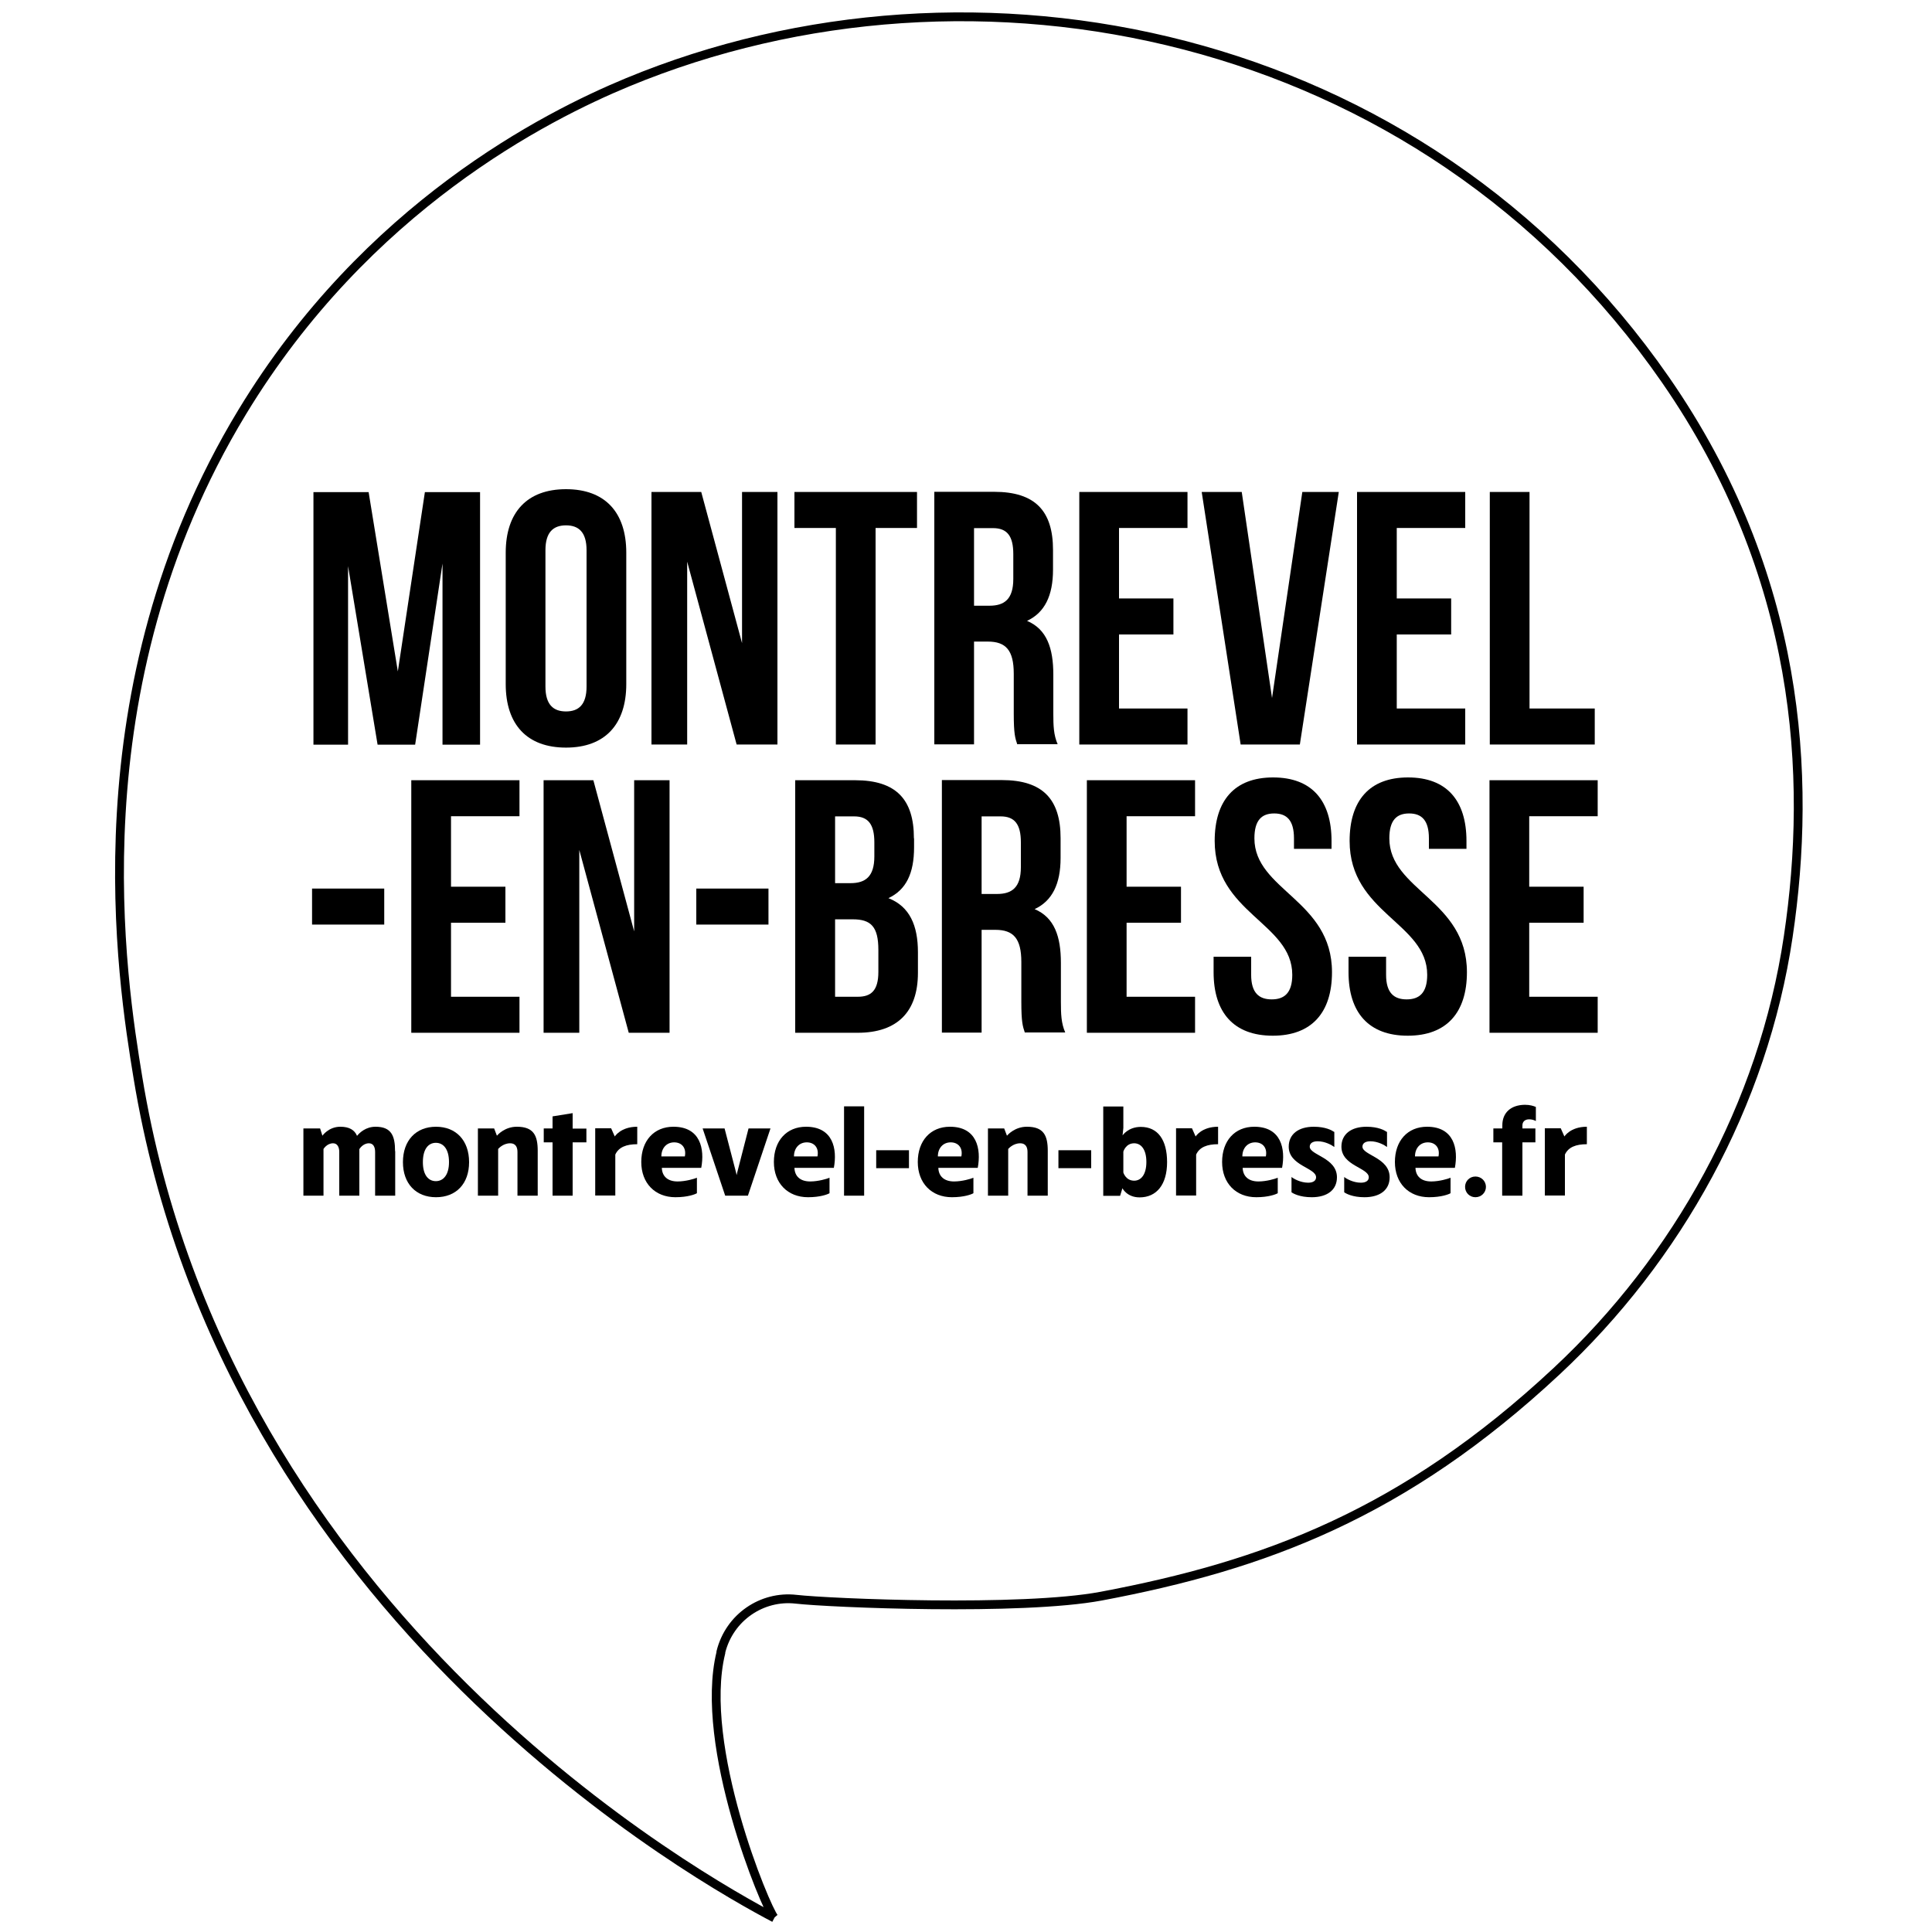 <?xml version="1.0" encoding="UTF-8"?>
<svg xmlns="http://www.w3.org/2000/svg" id="Calque_1" version="1.1" viewBox="0 0 125 125">
  <defs>
    <style>
      .st0, .st1 {
        fill: none;
      }

      .st1 {
        stroke: #000;
        stroke-miterlimit: 10;
        stroke-width: .57px;
      }
    </style>
  </defs>
  <rect class="st0" x="0" y="0" width="125" height="125"></rect>
  <g>
    <path class="st1" d="M50.1,124.09c-4.25-2.24-35.42-19.31-41.18-54.39-1-6.12-4.12-25.12,6.75-43.04C23.73,13.37,35.33,7.51,40.59,5.33,63.01-3.96,91.98,1.81,107.76,24.58c8.75,12.63,9.49,25.61,7.94,36.01-1.62,10.92-7.19,20.85-14.98,28.12-9.91,9.25-18.95,12.58-29.47,14.56-5.17.97-17.56.45-19.75.2-2.19-.25-4.3,1.16-4.86,3.41v.05c-1.48,6.03,2.91,16.53,3.45,17.15"></path>
    <g>
      <path d="M25.74,43.44l1.75-11.6h3.57v16.34h-2.43v-11.72l-1.77,11.72h-2.43l-1.91-11.55v11.55h-2.24v-16.34h3.57l1.89,11.6Z"></path>
      <path d="M32.72,35.76c0-2.61,1.38-4.11,3.9-4.11s3.9,1.49,3.9,4.11v8.5c0,2.61-1.38,4.11-3.9,4.11s-3.9-1.49-3.9-4.11v-8.5ZM35.29,44.42c0,1.17.51,1.61,1.33,1.61s1.33-.44,1.33-1.61v-8.82c0-1.17-.51-1.61-1.33-1.61s-1.33.44-1.33,1.61v8.82Z"></path>
      <path d="M44.46,36.34v11.83h-2.31v-16.34h3.22l2.64,9.78v-9.78h2.29v16.34h-2.64l-3.2-11.83Z"></path>
      <path d="M51.39,31.83h7.94v2.33h-2.68v14.01h-2.57v-14.01h-2.68v-2.33Z"></path>
      <path d="M65.82,48.17c-.14-.42-.23-.68-.23-2.01v-2.57c0-1.52-.51-2.08-1.68-2.08h-.89v6.65h-2.57v-16.34h3.87c2.66,0,3.81,1.24,3.81,3.76v1.28c0,1.68-.54,2.78-1.68,3.31,1.28.54,1.7,1.77,1.7,3.48v2.52c0,.79.02,1.38.28,1.98h-2.61ZM63.02,34.17v5.02h1c.96,0,1.54-.42,1.54-1.73v-1.61c0-1.17-.4-1.68-1.31-1.68h-1.24Z"></path>
      <path d="M72.4,38.72h3.52v2.33h-3.52v4.79h4.43v2.33h-7v-16.34h7v2.33h-4.43v4.55Z"></path>
      <path d="M82.3,45.16l1.96-13.33h2.36l-2.52,16.34h-3.83l-2.52-16.34h2.59l1.96,13.33Z"></path>
      <path d="M90.37,38.72h3.52v2.33h-3.52v4.79h4.43v2.33h-7v-16.34h7v2.33h-4.43v4.55Z"></path>
      <path d="M96.39,31.83h2.57v14.01h4.22v2.33h-6.79v-16.34Z"></path>
    </g>
    <g>
      <path d="M20.19,57.49h4.67v2.33h-4.67v-2.33Z"></path>
      <path d="M29.18,57.37h3.52v2.33h-3.52v4.79h4.43v2.33h-7v-16.34h7v2.33h-4.43v4.55Z"></path>
      <path d="M37.48,54.99v11.83h-2.31v-16.34h3.22l2.64,9.78v-9.78h2.29v16.34h-2.64l-3.2-11.83Z"></path>
      <path d="M45.05,57.49h4.67v2.33h-4.67v-2.33Z"></path>
      <path d="M59.14,54.24v.58c0,1.68-.51,2.75-1.66,3.29,1.38.54,1.91,1.77,1.91,3.5v1.33c0,2.52-1.33,3.88-3.9,3.88h-4.04v-16.34h3.87c2.66,0,3.81,1.24,3.81,3.76ZM54.03,52.82v4.32h1c.96,0,1.54-.42,1.54-1.73v-.91c0-1.17-.4-1.68-1.31-1.68h-1.24ZM54.03,59.47v5.02h1.47c.86,0,1.33-.4,1.33-1.61v-1.42c0-1.52-.49-1.98-1.66-1.98h-1.14Z"></path>
      <path d="M66.31,66.82c-.14-.42-.23-.68-.23-2.01v-2.57c0-1.52-.51-2.08-1.68-2.08h-.89v6.65h-2.57v-16.34h3.87c2.66,0,3.81,1.24,3.81,3.76v1.28c0,1.68-.54,2.78-1.68,3.31,1.28.54,1.7,1.77,1.7,3.48v2.52c0,.79.02,1.38.28,1.98h-2.61ZM63.51,52.82v5.02h1c.96,0,1.54-.42,1.54-1.73v-1.61c0-1.17-.4-1.68-1.31-1.68h-1.24Z"></path>
      <path d="M72.89,57.37h3.52v2.33h-3.52v4.79h4.43v2.33h-7v-16.34h7v2.33h-4.43v4.55Z"></path>
      <path d="M82.37,50.3c2.5,0,3.78,1.49,3.78,4.11v.51h-2.43v-.68c0-1.17-.47-1.61-1.28-1.61s-1.28.44-1.28,1.61c0,3.36,5.02,3.99,5.02,8.66,0,2.61-1.31,4.11-3.83,4.11s-3.83-1.49-3.83-4.11v-1h2.43v1.17c0,1.17.51,1.59,1.33,1.59s1.33-.42,1.33-1.59c0-3.36-5.02-3.99-5.02-8.66,0-2.61,1.28-4.11,3.78-4.11Z"></path>
      <path d="M91.1,50.3c2.5,0,3.78,1.49,3.78,4.11v.51h-2.43v-.68c0-1.17-.47-1.61-1.28-1.61s-1.28.44-1.28,1.61c0,3.36,5.02,3.99,5.02,8.66,0,2.61-1.31,4.11-3.83,4.11s-3.83-1.49-3.83-4.11v-1h2.43v1.17c0,1.17.51,1.59,1.33,1.59s1.33-.42,1.33-1.59c0-3.36-5.02-3.99-5.02-8.66,0-2.61,1.28-4.11,3.78-4.11Z"></path>
      <path d="M98.94,57.37h3.52v2.33h-3.52v4.79h4.43v2.33h-7v-16.34h7v2.33h-4.43v4.55Z"></path>
    </g>
    <g>
      <path d="M25.57,74.48v2.88h-1.3v-2.83c0-.32-.12-.56-.4-.56-.4,0-.62.38-.62.38v3.01h-1.3v-2.83c0-.32-.13-.56-.4-.56-.4,0-.62.37-.62.37v3.02h-1.3v-4.35h1.08l.15.47s.4-.58,1.16-.58c.58,0,.92.21,1.08.59.17-.21.57-.59,1.2-.59,1.03,0,1.26.6,1.26,1.58Z"></path>
      <path d="M26.07,75.19c0-1.4.84-2.29,2.14-2.29s2.14.89,2.14,2.29-.84,2.27-2.14,2.27-2.14-.88-2.14-2.27ZM29.05,75.19c0-.84-.36-1.25-.85-1.25s-.84.41-.84,1.25.36,1.23.84,1.23.85-.4.85-1.23Z"></path>
      <path d="M34.79,74.46v2.9h-1.31v-2.83c0-.36-.16-.56-.47-.56-.48,0-.78.37-.78.37v3.02h-1.31v-4.35h1.05l.18.47c.06-.07.52-.58,1.29-.58,1.08,0,1.35.56,1.35,1.56Z"></path>
      <path d="M37.94,73.91h-.89v3.45h-1.3v-3.45h-.57v-.9h.57v-.78l1.3-.21v1h.89v.9Z"></path>
      <path d="M39.77,73.54s.38-.64,1.46-.64v1.13c-.71,0-1.2.19-1.42.67v2.65h-1.3v-4.35h1.03l.24.54Z"></path>
      <path d="M45.38,75.56h-2.56c.02.56.39.88,1.02.88.52,0,1.09-.17,1.25-.24v1c-.11.07-.59.26-1.39.26-1.32,0-2.21-.91-2.21-2.28s.82-2.28,2.08-2.28c1.75,0,2.03,1.44,1.8,2.66ZM42.79,74.82h1.52c.11-.55-.2-.91-.69-.91s-.83.37-.83.91Z"></path>
      <path d="M48.4,77.36h-1.48l-1.46-4.35h1.42l.74,2.84.04.18.04-.18.73-2.84h1.42l-1.46,4.35Z"></path>
      <path d="M53.96,75.56h-2.56c.02.56.39.88,1.02.88.52,0,1.09-.17,1.25-.24v1c-.11.07-.59.26-1.39.26-1.32,0-2.21-.91-2.21-2.28s.82-2.28,2.08-2.28c1.75,0,2.03,1.44,1.8,2.66ZM51.37,74.82h1.52c.11-.55-.2-.91-.69-.91s-.83.37-.83.91Z"></path>
      <path d="M54.61,77.36v-5.78h1.3v5.78h-1.3Z"></path>
      <path d="M56.69,75.58v-1.16h2.12v1.16h-2.12Z"></path>
      <path d="M63.27,75.56h-2.56c.02.56.39.88,1.02.88.52,0,1.09-.17,1.25-.24v1c-.11.07-.59.26-1.39.26-1.32,0-2.21-.91-2.21-2.28s.82-2.28,2.08-2.28c1.75,0,2.03,1.44,1.8,2.66ZM60.68,74.82h1.52c.11-.55-.2-.91-.69-.91s-.83.37-.83.91Z"></path>
      <path d="M67.79,74.46v2.9h-1.31v-2.83c0-.36-.16-.56-.47-.56-.48,0-.78.37-.78.37v3.02h-1.31v-4.35h1.05l.18.47c.06-.07.52-.58,1.29-.58,1.08,0,1.35.56,1.35,1.56Z"></path>
      <path d="M68.48,75.58v-1.16h2.12v1.16h-2.12Z"></path>
      <path d="M72.63,73.46s.36-.55,1.18-.55c1.1,0,1.7.84,1.7,2.28s-.67,2.28-1.78,2.28c-.82,0-1.11-.59-1.11-.59l-.15.49h-1.09v-5.78h1.3v1.39l-.05.48ZM72.68,75.86s.15.53.7.53c.45,0,.79-.4.79-1.21s-.34-1.21-.79-1.21c-.55,0-.7.54-.7.54v1.35Z"></path>
      <path d="M77.35,73.54s.38-.64,1.46-.64v1.13c-.71,0-1.2.19-1.42.67v2.65h-1.3v-4.35h1.03l.24.54Z"></path>
      <path d="M82.96,75.56h-2.56c.02.56.39.88,1.02.88.52,0,1.09-.17,1.25-.24v1c-.11.07-.59.26-1.39.26-1.32,0-2.21-.91-2.21-2.28s.82-2.28,2.08-2.28c1.75,0,2.03,1.44,1.8,2.66ZM80.38,74.82h1.52c.11-.55-.2-.91-.69-.91s-.83.37-.83.91Z"></path>
      <path d="M86.33,73.23v.98c-.16-.12-.59-.37-1.08-.37-.32,0-.51.13-.51.35,0,.55,1.76.71,1.76,1.98,0,.82-.63,1.29-1.63,1.29-.78,0-1.2-.24-1.31-.32v-.99c.13.11.58.37,1.08.37.32,0,.51-.13.51-.35,0-.62-1.77-.74-1.77-1.98,0-.81.63-1.29,1.62-1.29.78,0,1.18.24,1.31.33Z"></path>
      <path d="M89.74,73.23v.98c-.16-.12-.59-.37-1.08-.37-.32,0-.51.13-.51.35,0,.55,1.76.71,1.76,1.98,0,.82-.63,1.29-1.63,1.29-.78,0-1.2-.24-1.31-.32v-.99c.13.11.58.37,1.08.37.32,0,.51-.13.51-.35,0-.62-1.77-.74-1.77-1.98,0-.81.63-1.29,1.62-1.29.78,0,1.18.24,1.31.33Z"></path>
      <path d="M94.14,75.56h-2.56c.02.56.39.88,1.02.88.52,0,1.09-.17,1.25-.24v1c-.11.07-.59.26-1.39.26-1.32,0-2.21-.91-2.21-2.28s.82-2.28,2.08-2.28c1.75,0,2.03,1.44,1.8,2.66ZM91.55,74.82h1.52c.11-.55-.2-.91-.69-.91s-.83.37-.83.91Z"></path>
      <path d="M96.14,76.79c0,.37-.3.67-.68.67s-.67-.3-.67-.67.29-.67.67-.67.68.3.68.67Z"></path>
      <path d="M98.5,72.81v.2h.84v.9h-.84v3.45h-1.31v-3.45h-.57v-.9h.58v-.2c0-.82.55-1.32,1.46-1.33.32,0,.55.07.71.14v.91c-.13-.07-.27-.11-.44-.11-.26,0-.43.15-.43.39Z"></path>
      <path d="M101.21,73.54s.38-.64,1.46-.64v1.13c-.71,0-1.2.19-1.42.67v2.65h-1.3v-4.35h1.03l.24.54Z"></path>
    </g>
  </g>
</svg>
